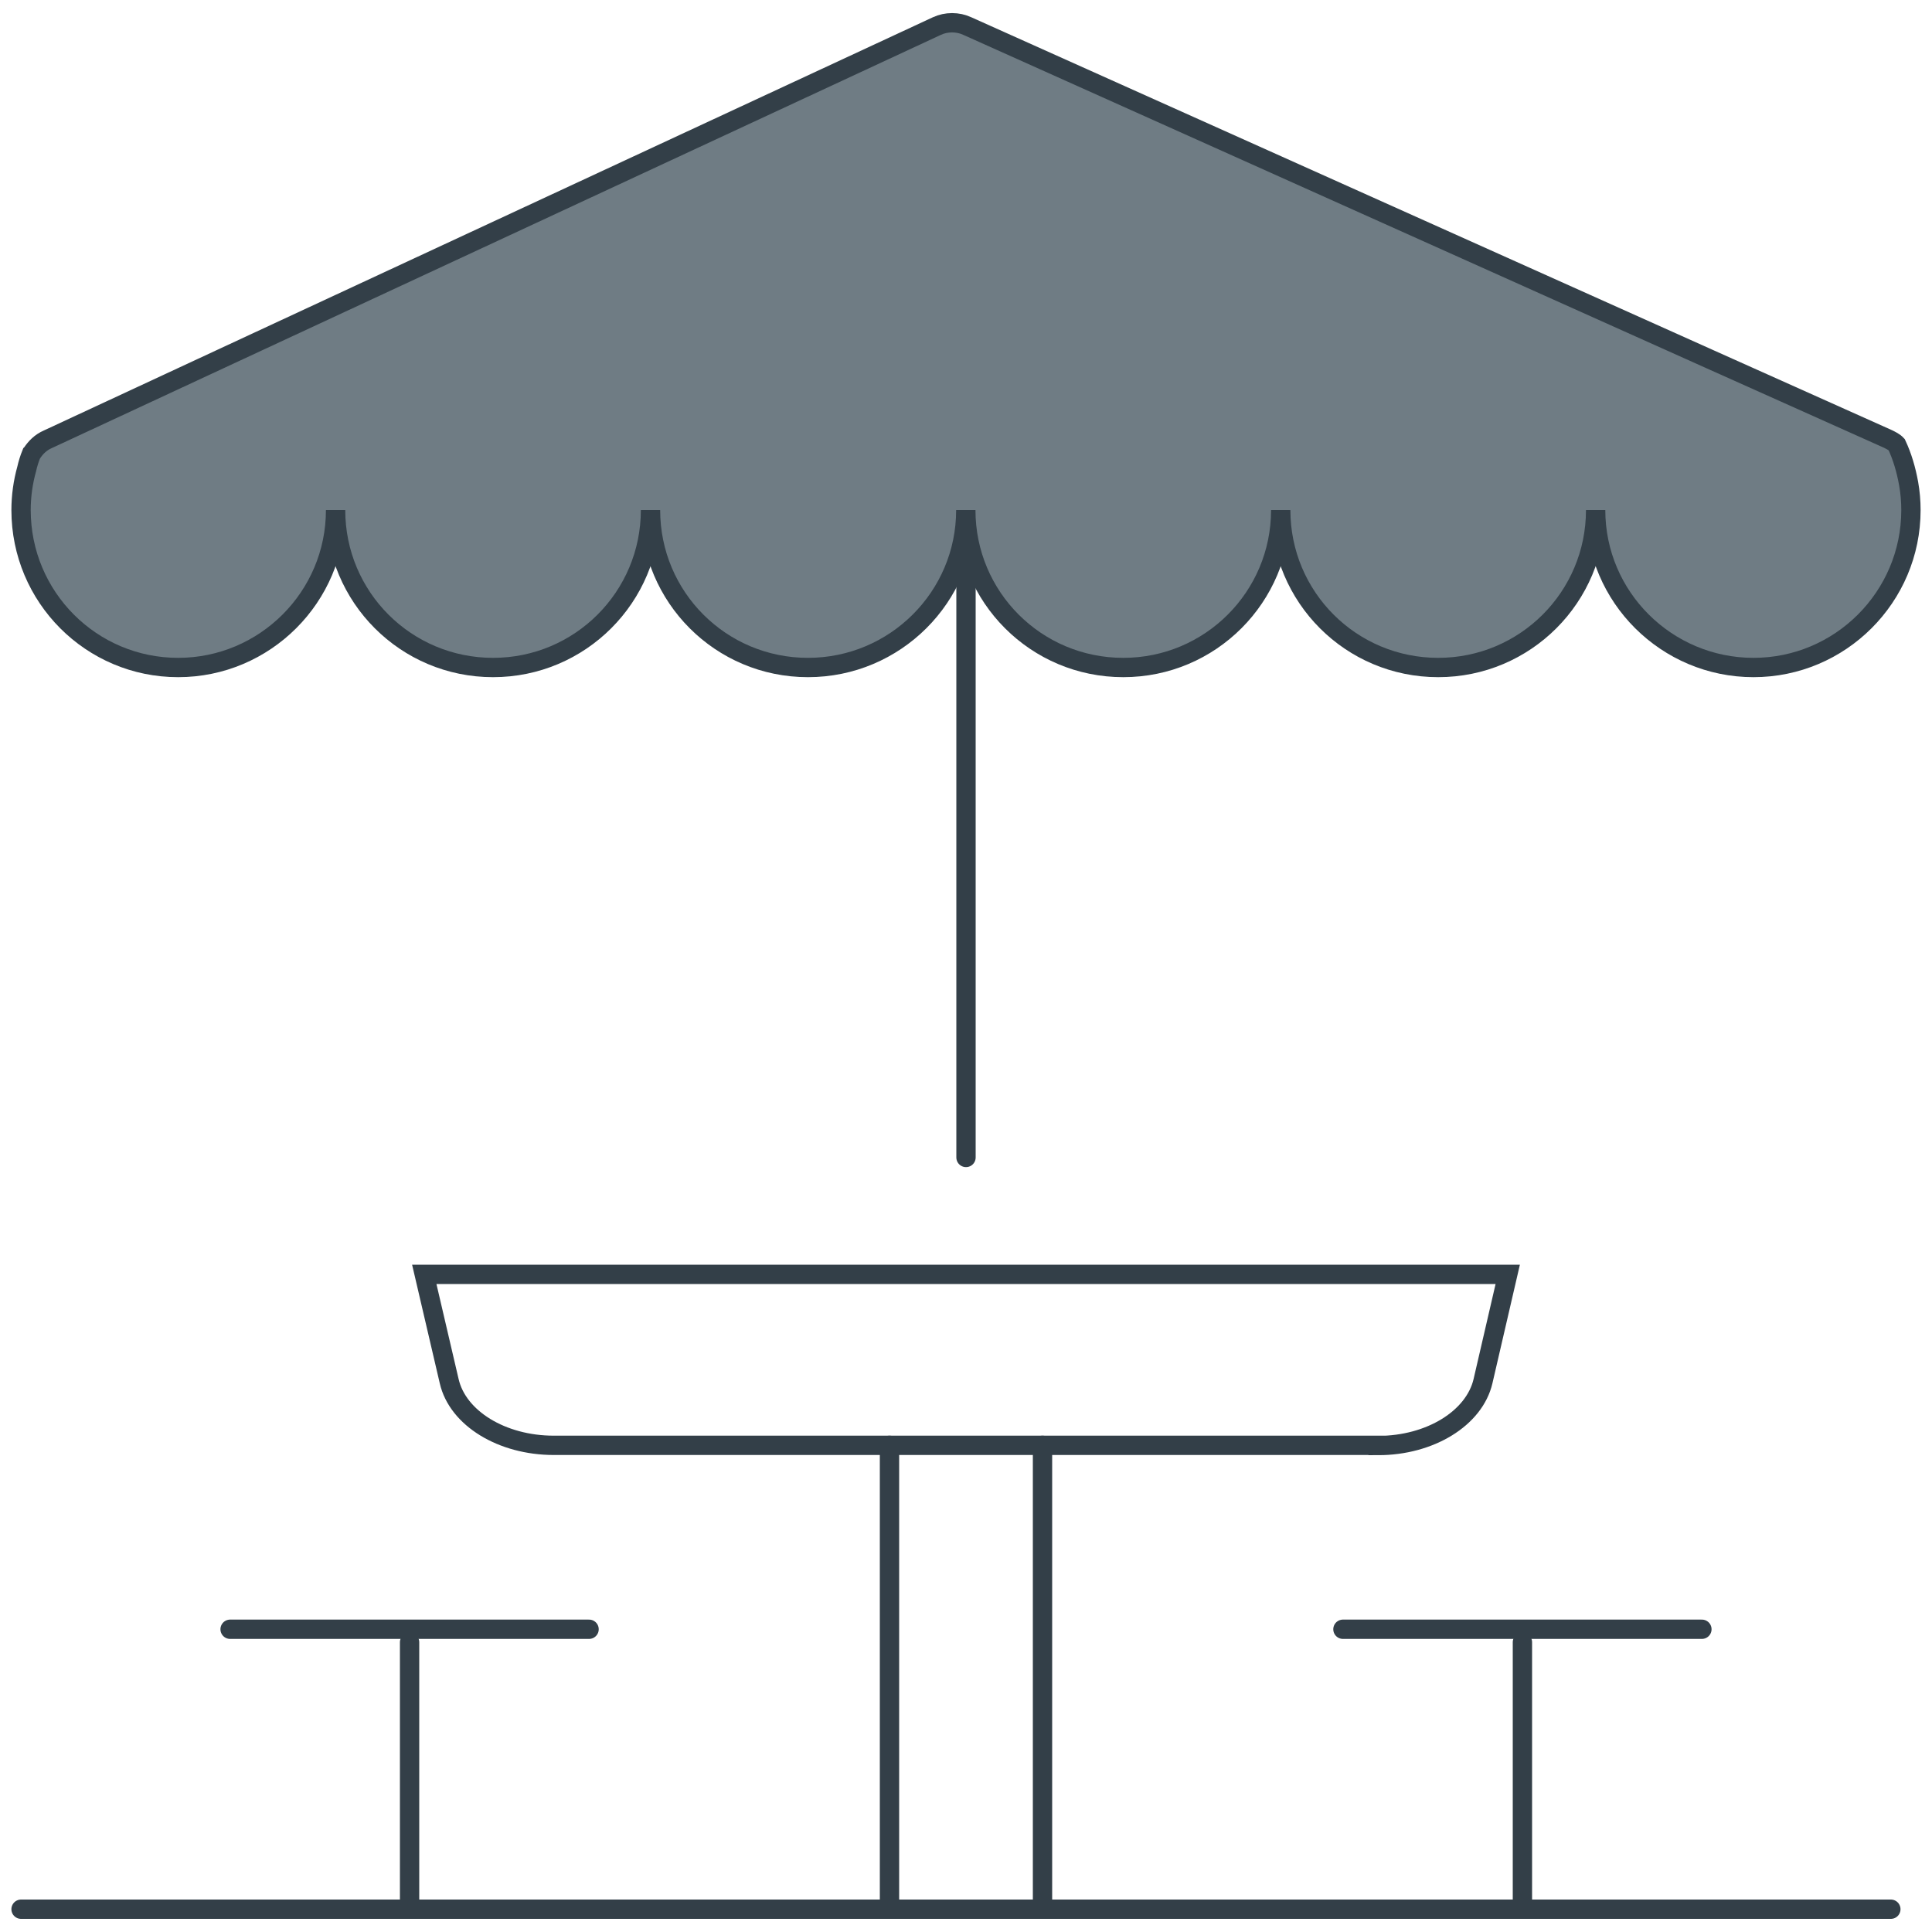 <svg xmlns="http://www.w3.org/2000/svg" id="Layer_1" viewBox="0 0 100 100"><defs><style>.cls-1{fill:none;stroke-linecap:round;}.cls-1,.cls-2{stroke:#333f48;stroke-miterlimit:10;}.cls-2{fill:#6f7c84;}</style></defs><path class="cls-2" d="m98.91,26.4c0,4.5-3.66,8.15-8.15,8.15s-8.17-3.64-8.17-8.15c0,4.5-3.64,8.15-8.15,8.15s-8.15-3.64-8.15-8.15c0,4.5-3.64,8.15-8.15,8.15s-8.15-3.64-8.15-8.15c0,4.5-3.66,8.15-8.17,8.15s-8.15-3.64-8.15-8.15c0,4.5-3.64,8.15-8.15,8.15s-8.15-3.64-8.15-8.15c0,4.5-3.66,8.15-8.15,8.15S1.09,30.91,1.09,26.4c0-.72.1-1.44.29-2.12.06-.27.14-.53.25-.8t.02-.02c.19-.29.45-.56.82-.72l8.99-4.18L48.49,1.35c.49-.23,1.09-.23,1.58,0l38.43,17.24,9.22,4.13c.16.08.33.16.45.29.29.62.49,1.3.62,2.02.08.45.12.91.12,1.38Z"></path><line class="cls-1" x1="50" y1="28.77" x2="50" y2="59.91"></line><path class="cls-1" d="m71.33,74.81H28.66c-2.68,0-4.97-1.4-5.41-3.32l-1.29-5.53h56.08l-1.28,5.53c-.45,1.92-2.74,3.33-5.43,3.33Z"></path><line class="cls-1" x1="46.04" y1="74.81" x2="46.04" y2="98.55"></line><line class="cls-1" x1="53.96" y1="74.81" x2="53.96" y2="98.55"></line><line class="cls-1" x1="11.91" y1="84.33" x2="30.49" y2="84.33"></line><line class="cls-1" x1="21.2" y1="85" x2="21.2" y2="98.82"></line><line class="cls-1" x1="69.51" y1="84.33" x2="88.09" y2="84.33"></line><line class="cls-1" x1="78.8" y1="85" x2="78.8" y2="98.82"></line><line class="cls-1" x1="1.09" y1="98.82" x2="97.87" y2="98.82"></line></svg>